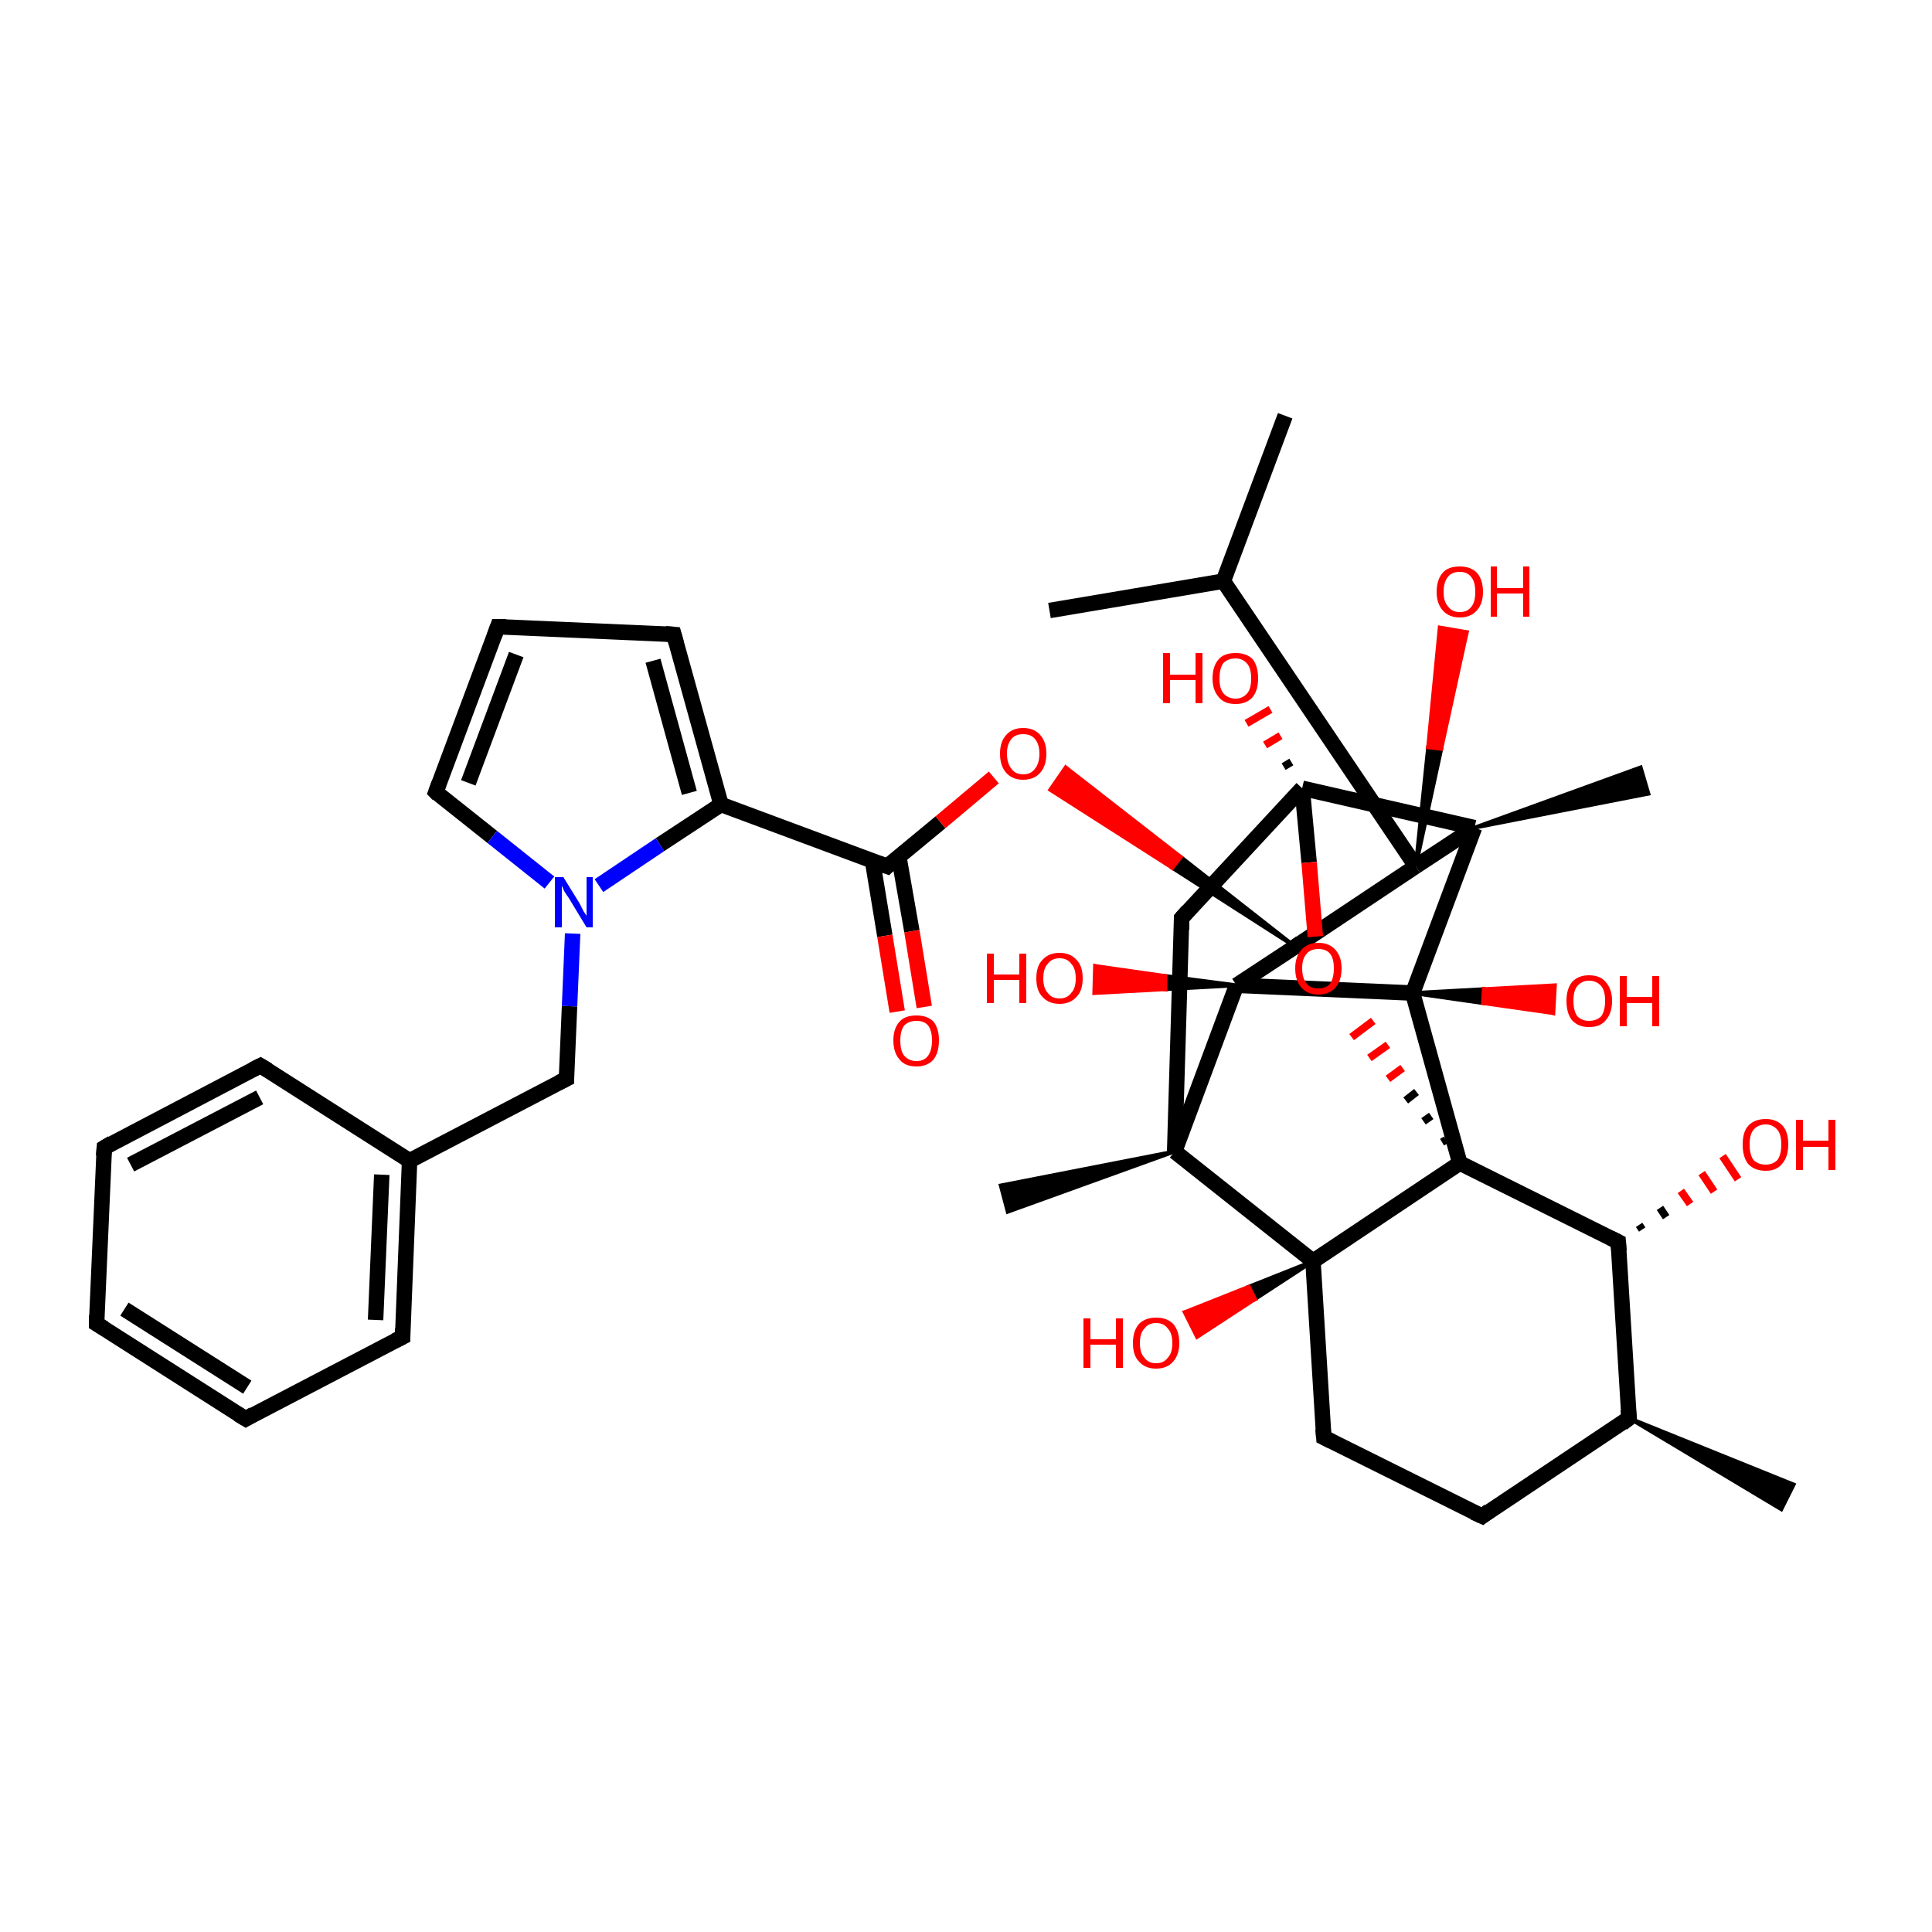 <?xml version='1.0' encoding='iso-8859-1'?>
<svg version='1.1' baseProfile='full'
              xmlns='http://www.w3.org/2000/svg'
                      xmlns:rdkit='http://www.rdkit.org/xml'
                      xmlns:xlink='http://www.w3.org/1999/xlink'
                  xml:space='preserve'
width='250px' height='250px' viewBox='0 0 250 250'>
<!-- END OF HEADER -->
<rect style='opacity:1.0;fill:#FFFFFF;stroke:none' width='250.0' height='250.0' x='0.0' y='0.0'> </rect>
<path class='bond-0 atom-0 atom-17' d='M 166.3,53.8 L 158.3,75.2' style='fill:none;fill-rule:evenodd;stroke:#000000;stroke-width:2.0px;stroke-linecap:butt;stroke-linejoin:miter;stroke-opacity:1' />
<path class='bond-1 atom-1 atom-17' d='M 135.8,79.0 L 158.3,75.2' style='fill:none;fill-rule:evenodd;stroke:#000000;stroke-width:2.0px;stroke-linecap:butt;stroke-linejoin:miter;stroke-opacity:1' />
<path class='bond-2 atom-18 atom-2' d='M 210.8,183.5 L 232.1,192.1 L 230.5,195.3 Z' style='fill:#000000;fill-rule:evenodd;fill-opacity:1;stroke:#000000;stroke-width:0.5px;stroke-linecap:butt;stroke-linejoin:miter;stroke-opacity:1;' />
<path class='bond-3 atom-24 atom-3' d='M 152.0,149.0 L 130.4,156.8 L 129.5,153.4 Z' style='fill:#000000;fill-rule:evenodd;fill-opacity:1;stroke:#000000;stroke-width:0.5px;stroke-linecap:butt;stroke-linejoin:miter;stroke-opacity:1;' />
<path class='bond-4 atom-25 atom-4' d='M 190.8,107.1 L 212.3,99.3 L 213.3,102.7 Z' style='fill:#000000;fill-rule:evenodd;fill-opacity:1;stroke:#000000;stroke-width:0.5px;stroke-linecap:butt;stroke-linejoin:miter;stroke-opacity:1;' />
<path class='bond-5 atom-5 atom-6' d='M 12.5,171.3 L 31.8,183.6' style='fill:none;fill-rule:evenodd;stroke:#000000;stroke-width:2.0px;stroke-linecap:butt;stroke-linejoin:miter;stroke-opacity:1' />
<path class='bond-5 atom-5 atom-6' d='M 16.1,169.4 L 32.0,179.5' style='fill:none;fill-rule:evenodd;stroke:#000000;stroke-width:2.0px;stroke-linecap:butt;stroke-linejoin:miter;stroke-opacity:1' />
<path class='bond-6 atom-5 atom-7' d='M 12.5,171.3 L 13.5,148.5' style='fill:none;fill-rule:evenodd;stroke:#000000;stroke-width:2.0px;stroke-linecap:butt;stroke-linejoin:miter;stroke-opacity:1' />
<path class='bond-7 atom-6 atom-9' d='M 31.8,183.6 L 52.1,173.0' style='fill:none;fill-rule:evenodd;stroke:#000000;stroke-width:2.0px;stroke-linecap:butt;stroke-linejoin:miter;stroke-opacity:1' />
<path class='bond-8 atom-7 atom-10' d='M 13.5,148.5 L 33.7,137.9' style='fill:none;fill-rule:evenodd;stroke:#000000;stroke-width:2.0px;stroke-linecap:butt;stroke-linejoin:miter;stroke-opacity:1' />
<path class='bond-8 atom-7 atom-10' d='M 16.9,150.7 L 33.6,142.0' style='fill:none;fill-rule:evenodd;stroke:#000000;stroke-width:2.0px;stroke-linecap:butt;stroke-linejoin:miter;stroke-opacity:1' />
<path class='bond-9 atom-8 atom-11' d='M 64.4,81.1 L 87.2,82.1' style='fill:none;fill-rule:evenodd;stroke:#000000;stroke-width:2.0px;stroke-linecap:butt;stroke-linejoin:miter;stroke-opacity:1' />
<path class='bond-10 atom-8 atom-14' d='M 64.4,81.1 L 56.4,102.5' style='fill:none;fill-rule:evenodd;stroke:#000000;stroke-width:2.0px;stroke-linecap:butt;stroke-linejoin:miter;stroke-opacity:1' />
<path class='bond-10 atom-8 atom-14' d='M 66.8,84.7 L 60.6,101.3' style='fill:none;fill-rule:evenodd;stroke:#000000;stroke-width:2.0px;stroke-linecap:butt;stroke-linejoin:miter;stroke-opacity:1' />
<path class='bond-11 atom-9 atom-19' d='M 52.1,173.0 L 53.0,150.2' style='fill:none;fill-rule:evenodd;stroke:#000000;stroke-width:2.0px;stroke-linecap:butt;stroke-linejoin:miter;stroke-opacity:1' />
<path class='bond-11 atom-9 atom-19' d='M 48.6,170.8 L 49.4,152.0' style='fill:none;fill-rule:evenodd;stroke:#000000;stroke-width:2.0px;stroke-linecap:butt;stroke-linejoin:miter;stroke-opacity:1' />
<path class='bond-12 atom-10 atom-19' d='M 33.7,137.9 L 53.0,150.2' style='fill:none;fill-rule:evenodd;stroke:#000000;stroke-width:2.0px;stroke-linecap:butt;stroke-linejoin:miter;stroke-opacity:1' />
<path class='bond-13 atom-11 atom-20' d='M 87.2,82.1 L 93.3,104.1' style='fill:none;fill-rule:evenodd;stroke:#000000;stroke-width:2.0px;stroke-linecap:butt;stroke-linejoin:miter;stroke-opacity:1' />
<path class='bond-13 atom-11 atom-20' d='M 84.5,85.5 L 89.2,102.6' style='fill:none;fill-rule:evenodd;stroke:#000000;stroke-width:2.0px;stroke-linecap:butt;stroke-linejoin:miter;stroke-opacity:1' />
<path class='bond-14 atom-12 atom-13' d='M 191.8,196.2 L 171.3,186.0' style='fill:none;fill-rule:evenodd;stroke:#000000;stroke-width:2.0px;stroke-linecap:butt;stroke-linejoin:miter;stroke-opacity:1' />
<path class='bond-15 atom-12 atom-18' d='M 191.8,196.2 L 210.8,183.5' style='fill:none;fill-rule:evenodd;stroke:#000000;stroke-width:2.0px;stroke-linecap:butt;stroke-linejoin:miter;stroke-opacity:1' />
<path class='bond-16 atom-13 atom-26' d='M 171.3,186.0 L 169.9,163.2' style='fill:none;fill-rule:evenodd;stroke:#000000;stroke-width:2.0px;stroke-linecap:butt;stroke-linejoin:miter;stroke-opacity:1' />
<path class='bond-17 atom-14 atom-32' d='M 56.4,102.5 L 63.7,108.3' style='fill:none;fill-rule:evenodd;stroke:#000000;stroke-width:2.0px;stroke-linecap:butt;stroke-linejoin:miter;stroke-opacity:1' />
<path class='bond-17 atom-14 atom-32' d='M 63.7,108.3 L 71.1,114.2' style='fill:none;fill-rule:evenodd;stroke:#0000FF;stroke-width:2.0px;stroke-linecap:butt;stroke-linejoin:miter;stroke-opacity:1' />
<path class='bond-18 atom-15 atom-19' d='M 73.3,139.6 L 53.0,150.2' style='fill:none;fill-rule:evenodd;stroke:#000000;stroke-width:2.0px;stroke-linecap:butt;stroke-linejoin:miter;stroke-opacity:1' />
<path class='bond-19 atom-15 atom-32' d='M 73.3,139.6 L 73.7,130.2' style='fill:none;fill-rule:evenodd;stroke:#000000;stroke-width:2.0px;stroke-linecap:butt;stroke-linejoin:miter;stroke-opacity:1' />
<path class='bond-19 atom-15 atom-32' d='M 73.7,130.2 L 74.1,120.8' style='fill:none;fill-rule:evenodd;stroke:#0000FF;stroke-width:2.0px;stroke-linecap:butt;stroke-linejoin:miter;stroke-opacity:1' />
<path class='bond-20 atom-16 atom-24' d='M 152.9,118.8 L 152.0,149.0' style='fill:none;fill-rule:evenodd;stroke:#000000;stroke-width:2.0px;stroke-linecap:butt;stroke-linejoin:miter;stroke-opacity:1' />
<path class='bond-21 atom-16 atom-27' d='M 152.9,118.8 L 168.5,102.0' style='fill:none;fill-rule:evenodd;stroke:#000000;stroke-width:2.0px;stroke-linecap:butt;stroke-linejoin:miter;stroke-opacity:1' />
<path class='bond-22 atom-17 atom-28' d='M 158.3,75.2 L 183.2,112.1' style='fill:none;fill-rule:evenodd;stroke:#000000;stroke-width:2.0px;stroke-linecap:butt;stroke-linejoin:miter;stroke-opacity:1' />
<path class='bond-23 atom-18 atom-21' d='M 210.8,183.5 L 209.4,160.7' style='fill:none;fill-rule:evenodd;stroke:#000000;stroke-width:2.0px;stroke-linecap:butt;stroke-linejoin:miter;stroke-opacity:1' />
<path class='bond-24 atom-20 atom-22' d='M 93.3,104.1 L 114.8,112.1' style='fill:none;fill-rule:evenodd;stroke:#000000;stroke-width:2.0px;stroke-linecap:butt;stroke-linejoin:miter;stroke-opacity:1' />
<path class='bond-25 atom-20 atom-32' d='M 93.3,104.1 L 85.4,109.3' style='fill:none;fill-rule:evenodd;stroke:#000000;stroke-width:2.0px;stroke-linecap:butt;stroke-linejoin:miter;stroke-opacity:1' />
<path class='bond-25 atom-20 atom-32' d='M 85.4,109.3 L 77.5,114.6' style='fill:none;fill-rule:evenodd;stroke:#0000FF;stroke-width:2.0px;stroke-linecap:butt;stroke-linejoin:miter;stroke-opacity:1' />
<path class='bond-26 atom-21 atom-30' d='M 209.4,160.7 L 188.9,150.5' style='fill:none;fill-rule:evenodd;stroke:#000000;stroke-width:2.0px;stroke-linecap:butt;stroke-linejoin:miter;stroke-opacity:1' />
<path class='bond-27 atom-21 atom-33' d='M 212.1,158.5 L 212.5,159.1' style='fill:none;fill-rule:evenodd;stroke:#000000;stroke-width:1.0px;stroke-linecap:butt;stroke-linejoin:miter;stroke-opacity:1' />
<path class='bond-27 atom-21 atom-33' d='M 214.8,156.3 L 215.6,157.5' style='fill:none;fill-rule:evenodd;stroke:#000000;stroke-width:1.0px;stroke-linecap:butt;stroke-linejoin:miter;stroke-opacity:1' />
<path class='bond-27 atom-21 atom-33' d='M 217.5,154.1 L 218.7,155.8' style='fill:none;fill-rule:evenodd;stroke:#FF0000;stroke-width:1.0px;stroke-linecap:butt;stroke-linejoin:miter;stroke-opacity:1' />
<path class='bond-27 atom-21 atom-33' d='M 220.2,151.8 L 221.8,154.2' style='fill:none;fill-rule:evenodd;stroke:#FF0000;stroke-width:1.0px;stroke-linecap:butt;stroke-linejoin:miter;stroke-opacity:1' />
<path class='bond-27 atom-21 atom-33' d='M 222.9,149.6 L 224.9,152.6' style='fill:none;fill-rule:evenodd;stroke:#FF0000;stroke-width:1.0px;stroke-linecap:butt;stroke-linejoin:miter;stroke-opacity:1' />
<path class='bond-28 atom-22 atom-34' d='M 112.9,111.4 L 114.5,121.1' style='fill:none;fill-rule:evenodd;stroke:#000000;stroke-width:2.0px;stroke-linecap:butt;stroke-linejoin:miter;stroke-opacity:1' />
<path class='bond-28 atom-22 atom-34' d='M 114.5,121.1 L 116.1,130.9' style='fill:none;fill-rule:evenodd;stroke:#FF0000;stroke-width:2.0px;stroke-linecap:butt;stroke-linejoin:miter;stroke-opacity:1' />
<path class='bond-28 atom-22 atom-34' d='M 116.3,110.8 L 118.0,120.5' style='fill:none;fill-rule:evenodd;stroke:#000000;stroke-width:2.0px;stroke-linecap:butt;stroke-linejoin:miter;stroke-opacity:1' />
<path class='bond-28 atom-22 atom-34' d='M 118.0,120.5 L 119.6,130.3' style='fill:none;fill-rule:evenodd;stroke:#FF0000;stroke-width:2.0px;stroke-linecap:butt;stroke-linejoin:miter;stroke-opacity:1' />
<path class='bond-29 atom-22 atom-40' d='M 114.8,112.1 L 121.7,106.4' style='fill:none;fill-rule:evenodd;stroke:#000000;stroke-width:2.0px;stroke-linecap:butt;stroke-linejoin:miter;stroke-opacity:1' />
<path class='bond-29 atom-22 atom-40' d='M 121.7,106.4 L 128.6,100.6' style='fill:none;fill-rule:evenodd;stroke:#FF0000;stroke-width:2.0px;stroke-linecap:butt;stroke-linejoin:miter;stroke-opacity:1' />
<path class='bond-30 atom-23 atom-28' d='M 167.6,122.5 L 183.2,112.1' style='fill:none;fill-rule:evenodd;stroke:#000000;stroke-width:2.0px;stroke-linecap:butt;stroke-linejoin:miter;stroke-opacity:1' />
<path class='bond-31 atom-23 atom-29' d='M 167.6,122.5 L 160.0,127.5' style='fill:none;fill-rule:evenodd;stroke:#000000;stroke-width:2.0px;stroke-linecap:butt;stroke-linejoin:miter;stroke-opacity:1' />
<path class='bond-32 atom-23 atom-40' d='M 167.6,122.5 L 151.7,112.3 L 152.8,110.9 Z' style='fill:#000000;fill-rule:evenodd;fill-opacity:1;stroke:#000000;stroke-width:0.5px;stroke-linecap:butt;stroke-linejoin:miter;stroke-opacity:1;' />
<path class='bond-32 atom-23 atom-40' d='M 151.7,112.3 L 137.9,99.3 L 135.9,102.2 Z' style='fill:#FF0000;fill-rule:evenodd;fill-opacity:1;stroke:#FF0000;stroke-width:0.5px;stroke-linecap:butt;stroke-linejoin:miter;stroke-opacity:1;' />
<path class='bond-32 atom-23 atom-40' d='M 151.7,112.3 L 152.8,110.9 L 137.9,99.3 Z' style='fill:#FF0000;fill-rule:evenodd;fill-opacity:1;stroke:#FF0000;stroke-width:0.5px;stroke-linecap:butt;stroke-linejoin:miter;stroke-opacity:1;' />
<path class='bond-33 atom-24 atom-26' d='M 152.0,149.0 L 169.9,163.2' style='fill:none;fill-rule:evenodd;stroke:#000000;stroke-width:2.0px;stroke-linecap:butt;stroke-linejoin:miter;stroke-opacity:1' />
<path class='bond-34 atom-24 atom-29' d='M 152.0,149.0 L 160.0,127.5' style='fill:none;fill-rule:evenodd;stroke:#000000;stroke-width:2.0px;stroke-linecap:butt;stroke-linejoin:miter;stroke-opacity:1' />
<path class='bond-35 atom-25 atom-27' d='M 190.8,107.1 L 168.5,102.0' style='fill:none;fill-rule:evenodd;stroke:#000000;stroke-width:2.0px;stroke-linecap:butt;stroke-linejoin:miter;stroke-opacity:1' />
<path class='bond-36 atom-25 atom-28' d='M 190.8,107.1 L 183.2,112.1' style='fill:none;fill-rule:evenodd;stroke:#000000;stroke-width:2.0px;stroke-linecap:butt;stroke-linejoin:miter;stroke-opacity:1' />
<path class='bond-37 atom-25 atom-31' d='M 190.8,107.1 L 182.8,128.5' style='fill:none;fill-rule:evenodd;stroke:#000000;stroke-width:2.0px;stroke-linecap:butt;stroke-linejoin:miter;stroke-opacity:1' />
<path class='bond-38 atom-26 atom-30' d='M 169.9,163.2 L 188.9,150.5' style='fill:none;fill-rule:evenodd;stroke:#000000;stroke-width:2.0px;stroke-linecap:butt;stroke-linejoin:miter;stroke-opacity:1' />
<path class='bond-39 atom-26 atom-35' d='M 169.9,163.2 L 162.4,168.1 L 161.6,166.5 Z' style='fill:#000000;fill-rule:evenodd;fill-opacity:1;stroke:#000000;stroke-width:0.5px;stroke-linecap:butt;stroke-linejoin:miter;stroke-opacity:1;' />
<path class='bond-39 atom-26 atom-35' d='M 162.4,168.1 L 153.3,169.8 L 154.9,173.0 Z' style='fill:#FF0000;fill-rule:evenodd;fill-opacity:1;stroke:#FF0000;stroke-width:0.5px;stroke-linecap:butt;stroke-linejoin:miter;stroke-opacity:1;' />
<path class='bond-39 atom-26 atom-35' d='M 162.4,168.1 L 161.6,166.5 L 153.3,169.8 Z' style='fill:#FF0000;fill-rule:evenodd;fill-opacity:1;stroke:#FF0000;stroke-width:0.5px;stroke-linecap:butt;stroke-linejoin:miter;stroke-opacity:1;' />
<path class='bond-40 atom-27 atom-36' d='M 166.1,99.2 L 167.1,98.6' style='fill:none;fill-rule:evenodd;stroke:#000000;stroke-width:1.0px;stroke-linecap:butt;stroke-linejoin:miter;stroke-opacity:1' />
<path class='bond-40 atom-27 atom-36' d='M 163.7,96.4 L 165.7,95.2' style='fill:none;fill-rule:evenodd;stroke:#FF0000;stroke-width:1.0px;stroke-linecap:butt;stroke-linejoin:miter;stroke-opacity:1' />
<path class='bond-40 atom-27 atom-36' d='M 161.3,93.6 L 164.4,91.8' style='fill:none;fill-rule:evenodd;stroke:#FF0000;stroke-width:1.0px;stroke-linecap:butt;stroke-linejoin:miter;stroke-opacity:1' />
<path class='bond-41 atom-27 atom-41' d='M 168.5,102.0 L 169.4,111.6' style='fill:none;fill-rule:evenodd;stroke:#000000;stroke-width:2.0px;stroke-linecap:butt;stroke-linejoin:miter;stroke-opacity:1' />
<path class='bond-41 atom-27 atom-41' d='M 169.4,111.6 L 170.2,121.2' style='fill:none;fill-rule:evenodd;stroke:#FF0000;stroke-width:2.0px;stroke-linecap:butt;stroke-linejoin:miter;stroke-opacity:1' />
<path class='bond-42 atom-28 atom-37' d='M 183.2,112.1 L 184.8,96.7 L 186.5,96.9 Z' style='fill:#000000;fill-rule:evenodd;fill-opacity:1;stroke:#000000;stroke-width:0.5px;stroke-linecap:butt;stroke-linejoin:miter;stroke-opacity:1;' />
<path class='bond-42 atom-28 atom-37' d='M 184.8,96.7 L 189.8,81.8 L 186.3,81.2 Z' style='fill:#FF0000;fill-rule:evenodd;fill-opacity:1;stroke:#FF0000;stroke-width:0.5px;stroke-linecap:butt;stroke-linejoin:miter;stroke-opacity:1;' />
<path class='bond-42 atom-28 atom-37' d='M 184.8,96.7 L 186.5,96.9 L 189.8,81.8 Z' style='fill:#FF0000;fill-rule:evenodd;fill-opacity:1;stroke:#FF0000;stroke-width:0.5px;stroke-linecap:butt;stroke-linejoin:miter;stroke-opacity:1;' />
<path class='bond-43 atom-29 atom-31' d='M 160.0,127.5 L 182.8,128.5' style='fill:none;fill-rule:evenodd;stroke:#000000;stroke-width:2.0px;stroke-linecap:butt;stroke-linejoin:miter;stroke-opacity:1' />
<path class='bond-44 atom-29 atom-38' d='M 160.0,127.5 L 150.8,128.0 L 150.8,126.3 Z' style='fill:#000000;fill-rule:evenodd;fill-opacity:1;stroke:#000000;stroke-width:0.5px;stroke-linecap:butt;stroke-linejoin:miter;stroke-opacity:1;' />
<path class='bond-44 atom-29 atom-38' d='M 150.8,128.0 L 141.7,125.0 L 141.6,128.5 Z' style='fill:#FF0000;fill-rule:evenodd;fill-opacity:1;stroke:#FF0000;stroke-width:0.5px;stroke-linecap:butt;stroke-linejoin:miter;stroke-opacity:1;' />
<path class='bond-44 atom-29 atom-38' d='M 150.8,128.0 L 150.8,126.3 L 141.7,125.0 Z' style='fill:#FF0000;fill-rule:evenodd;fill-opacity:1;stroke:#FF0000;stroke-width:0.5px;stroke-linecap:butt;stroke-linejoin:miter;stroke-opacity:1;' />
<path class='bond-45 atom-30 atom-31' d='M 188.9,150.5 L 182.8,128.5' style='fill:none;fill-rule:evenodd;stroke:#000000;stroke-width:2.0px;stroke-linecap:butt;stroke-linejoin:miter;stroke-opacity:1' />
<path class='bond-46 atom-30 atom-41' d='M 187.1,147.5 L 186.6,147.8' style='fill:none;fill-rule:evenodd;stroke:#000000;stroke-width:1.0px;stroke-linecap:butt;stroke-linejoin:miter;stroke-opacity:1' />
<path class='bond-46 atom-30 atom-41' d='M 185.2,144.4 L 184.2,145.1' style='fill:none;fill-rule:evenodd;stroke:#000000;stroke-width:1.0px;stroke-linecap:butt;stroke-linejoin:miter;stroke-opacity:1' />
<path class='bond-46 atom-30 atom-41' d='M 183.3,141.3 L 181.9,142.4' style='fill:none;fill-rule:evenodd;stroke:#000000;stroke-width:1.0px;stroke-linecap:butt;stroke-linejoin:miter;stroke-opacity:1' />
<path class='bond-46 atom-30 atom-41' d='M 181.5,138.2 L 179.6,139.6' style='fill:none;fill-rule:evenodd;stroke:#FF0000;stroke-width:1.0px;stroke-linecap:butt;stroke-linejoin:miter;stroke-opacity:1' />
<path class='bond-46 atom-30 atom-41' d='M 179.6,135.2 L 177.2,136.9' style='fill:none;fill-rule:evenodd;stroke:#FF0000;stroke-width:1.0px;stroke-linecap:butt;stroke-linejoin:miter;stroke-opacity:1' />
<path class='bond-46 atom-30 atom-41' d='M 177.7,132.1 L 174.9,134.2' style='fill:none;fill-rule:evenodd;stroke:#FF0000;stroke-width:1.0px;stroke-linecap:butt;stroke-linejoin:miter;stroke-opacity:1' />
<path class='bond-47 atom-31 atom-39' d='M 182.8,128.5 L 192.0,128.0 L 191.9,129.8 Z' style='fill:#000000;fill-rule:evenodd;fill-opacity:1;stroke:#000000;stroke-width:0.5px;stroke-linecap:butt;stroke-linejoin:miter;stroke-opacity:1;' />
<path class='bond-47 atom-31 atom-39' d='M 192.0,128.0 L 201.0,131.1 L 201.2,127.5 Z' style='fill:#FF0000;fill-rule:evenodd;fill-opacity:1;stroke:#FF0000;stroke-width:0.5px;stroke-linecap:butt;stroke-linejoin:miter;stroke-opacity:1;' />
<path class='bond-47 atom-31 atom-39' d='M 192.0,128.0 L 191.9,129.8 L 201.0,131.1 Z' style='fill:#FF0000;fill-rule:evenodd;fill-opacity:1;stroke:#FF0000;stroke-width:0.5px;stroke-linecap:butt;stroke-linejoin:miter;stroke-opacity:1;' />
<path d='M 13.5,171.9 L 12.5,171.3 L 12.5,170.2' style='fill:none;stroke:#000000;stroke-width:2.0px;stroke-linecap:butt;stroke-linejoin:miter;stroke-opacity:1;' />
<path d='M 30.8,183.0 L 31.8,183.6 L 32.8,183.0' style='fill:none;stroke:#000000;stroke-width:2.0px;stroke-linecap:butt;stroke-linejoin:miter;stroke-opacity:1;' />
<path d='M 13.4,149.6 L 13.5,148.5 L 14.5,147.9' style='fill:none;stroke:#000000;stroke-width:2.0px;stroke-linecap:butt;stroke-linejoin:miter;stroke-opacity:1;' />
<path d='M 65.5,81.1 L 64.4,81.1 L 64.0,82.2' style='fill:none;stroke:#000000;stroke-width:2.0px;stroke-linecap:butt;stroke-linejoin:miter;stroke-opacity:1;' />
<path d='M 51.1,173.5 L 52.1,173.0 L 52.1,171.9' style='fill:none;stroke:#000000;stroke-width:2.0px;stroke-linecap:butt;stroke-linejoin:miter;stroke-opacity:1;' />
<path d='M 32.7,138.4 L 33.7,137.9 L 34.7,138.5' style='fill:none;stroke:#000000;stroke-width:2.0px;stroke-linecap:butt;stroke-linejoin:miter;stroke-opacity:1;' />
<path d='M 86.1,82.0 L 87.2,82.1 L 87.5,83.2' style='fill:none;stroke:#000000;stroke-width:2.0px;stroke-linecap:butt;stroke-linejoin:miter;stroke-opacity:1;' />
<path d='M 190.7,195.7 L 191.8,196.2 L 192.7,195.5' style='fill:none;stroke:#000000;stroke-width:2.0px;stroke-linecap:butt;stroke-linejoin:miter;stroke-opacity:1;' />
<path d='M 172.3,186.5 L 171.3,186.0 L 171.2,184.9' style='fill:none;stroke:#000000;stroke-width:2.0px;stroke-linecap:butt;stroke-linejoin:miter;stroke-opacity:1;' />
<path d='M 56.8,101.4 L 56.4,102.5 L 56.7,102.8' style='fill:none;stroke:#000000;stroke-width:2.0px;stroke-linecap:butt;stroke-linejoin:miter;stroke-opacity:1;' />
<path d='M 72.3,140.1 L 73.3,139.6 L 73.3,139.1' style='fill:none;stroke:#000000;stroke-width:2.0px;stroke-linecap:butt;stroke-linejoin:miter;stroke-opacity:1;' />
<path d='M 152.9,120.3 L 152.9,118.8 L 153.7,117.9' style='fill:none;stroke:#000000;stroke-width:2.0px;stroke-linecap:butt;stroke-linejoin:miter;stroke-opacity:1;' />
<path d='M 209.9,184.2 L 210.8,183.5 L 210.7,182.4' style='fill:none;stroke:#000000;stroke-width:2.0px;stroke-linecap:butt;stroke-linejoin:miter;stroke-opacity:1;' />
<path d='M 209.5,161.9 L 209.4,160.7 L 208.4,160.2' style='fill:none;stroke:#000000;stroke-width:2.0px;stroke-linecap:butt;stroke-linejoin:miter;stroke-opacity:1;' />
<path d='M 113.7,111.7 L 114.8,112.1 L 115.1,111.8' style='fill:none;stroke:#000000;stroke-width:2.0px;stroke-linecap:butt;stroke-linejoin:miter;stroke-opacity:1;' />
<path d='M 168.3,122.0 L 167.6,122.5 L 167.2,122.7' style='fill:none;stroke:#000000;stroke-width:2.0px;stroke-linecap:butt;stroke-linejoin:miter;stroke-opacity:1;' />
<path class='atom-32' d='M 72.9 113.5
L 75.0 116.9
Q 75.2 117.3, 75.5 117.9
Q 75.9 118.5, 75.9 118.5
L 75.9 113.5
L 76.7 113.5
L 76.7 120.0
L 75.9 120.0
L 73.6 116.2
Q 73.3 115.8, 73.0 115.3
Q 72.8 114.8, 72.7 114.6
L 72.7 120.0
L 71.8 120.0
L 71.8 113.5
L 72.9 113.5
' fill='#0000FF'/>
<path class='atom-33' d='M 225.5 148.1
Q 225.5 146.5, 226.2 145.7
Q 227.0 144.8, 228.5 144.8
Q 229.9 144.8, 230.7 145.7
Q 231.4 146.5, 231.4 148.1
Q 231.4 149.7, 230.6 150.6
Q 229.9 151.5, 228.5 151.5
Q 227.0 151.5, 226.2 150.6
Q 225.5 149.7, 225.5 148.1
M 228.5 150.7
Q 229.4 150.7, 230.0 150.1
Q 230.5 149.4, 230.5 148.1
Q 230.5 146.8, 230.0 146.2
Q 229.4 145.5, 228.5 145.5
Q 227.5 145.5, 226.9 146.2
Q 226.4 146.8, 226.4 148.1
Q 226.4 149.4, 226.9 150.1
Q 227.5 150.7, 228.5 150.7
' fill='#FF0000'/>
<path class='atom-33' d='M 232.4 144.9
L 233.3 144.9
L 233.3 147.6
L 236.6 147.6
L 236.6 144.9
L 237.5 144.9
L 237.5 151.4
L 236.6 151.4
L 236.6 148.4
L 233.3 148.4
L 233.3 151.4
L 232.4 151.4
L 232.4 144.9
' fill='#FF0000'/>
<path class='atom-34' d='M 115.6 134.6
Q 115.6 133.1, 116.4 132.2
Q 117.1 131.4, 118.6 131.4
Q 120.0 131.4, 120.8 132.2
Q 121.5 133.1, 121.5 134.6
Q 121.5 136.2, 120.8 137.1
Q 120.0 138.0, 118.6 138.0
Q 117.1 138.0, 116.4 137.1
Q 115.6 136.2, 115.6 134.6
M 118.6 137.3
Q 119.6 137.3, 120.1 136.6
Q 120.6 135.9, 120.6 134.6
Q 120.6 133.4, 120.1 132.7
Q 119.6 132.1, 118.6 132.1
Q 117.6 132.1, 117.0 132.7
Q 116.5 133.4, 116.5 134.6
Q 116.5 136.0, 117.0 136.6
Q 117.6 137.3, 118.6 137.3
' fill='#FF0000'/>
<path class='atom-35' d='M 140.2 170.6
L 141.1 170.6
L 141.1 173.3
L 144.4 173.3
L 144.4 170.6
L 145.3 170.6
L 145.3 177.0
L 144.4 177.0
L 144.4 174.0
L 141.1 174.0
L 141.1 177.0
L 140.2 177.0
L 140.2 170.6
' fill='#FF0000'/>
<path class='atom-35' d='M 146.6 173.8
Q 146.6 172.2, 147.4 171.3
Q 148.2 170.5, 149.6 170.5
Q 151.0 170.5, 151.8 171.3
Q 152.6 172.2, 152.6 173.8
Q 152.6 175.3, 151.8 176.2
Q 151.0 177.1, 149.6 177.1
Q 148.2 177.1, 147.4 176.2
Q 146.6 175.4, 146.6 173.8
M 149.6 176.4
Q 150.6 176.4, 151.1 175.7
Q 151.7 175.1, 151.7 173.8
Q 151.7 172.5, 151.1 171.9
Q 150.6 171.2, 149.6 171.2
Q 148.6 171.2, 148.1 171.9
Q 147.5 172.5, 147.5 173.8
Q 147.5 175.1, 148.1 175.7
Q 148.6 176.4, 149.6 176.4
' fill='#FF0000'/>
<path class='atom-36' d='M 150.5 84.5
L 151.4 84.5
L 151.4 87.3
L 154.7 87.3
L 154.7 84.5
L 155.6 84.5
L 155.6 91.0
L 154.7 91.0
L 154.7 88.0
L 151.4 88.0
L 151.4 91.0
L 150.5 91.0
L 150.5 84.5
' fill='#FF0000'/>
<path class='atom-36' d='M 156.9 87.8
Q 156.9 86.2, 157.7 85.3
Q 158.4 84.5, 159.9 84.5
Q 161.3 84.5, 162.1 85.3
Q 162.8 86.2, 162.8 87.8
Q 162.8 89.3, 162.1 90.2
Q 161.3 91.1, 159.9 91.1
Q 158.4 91.1, 157.7 90.2
Q 156.9 89.3, 156.9 87.8
M 159.9 90.4
Q 160.8 90.4, 161.4 89.7
Q 161.9 89.1, 161.9 87.8
Q 161.9 86.5, 161.4 85.9
Q 160.8 85.2, 159.9 85.2
Q 158.9 85.2, 158.3 85.8
Q 157.8 86.5, 157.8 87.8
Q 157.8 89.1, 158.3 89.7
Q 158.9 90.4, 159.9 90.4
' fill='#FF0000'/>
<path class='atom-37' d='M 185.9 76.6
Q 185.9 75.0, 186.7 74.1
Q 187.4 73.3, 188.9 73.3
Q 190.3 73.3, 191.1 74.1
Q 191.9 75.0, 191.9 76.6
Q 191.9 78.1, 191.1 79.0
Q 190.3 79.9, 188.9 79.9
Q 187.5 79.9, 186.7 79.0
Q 185.9 78.1, 185.9 76.6
M 188.9 79.2
Q 189.9 79.2, 190.4 78.5
Q 190.9 77.9, 190.9 76.6
Q 190.9 75.3, 190.4 74.7
Q 189.9 74.0, 188.9 74.0
Q 187.9 74.0, 187.4 74.6
Q 186.8 75.3, 186.8 76.6
Q 186.8 77.9, 187.4 78.5
Q 187.9 79.2, 188.9 79.2
' fill='#FF0000'/>
<path class='atom-37' d='M 192.9 73.3
L 193.7 73.3
L 193.7 76.1
L 197.1 76.1
L 197.1 73.3
L 197.9 73.3
L 197.9 79.8
L 197.1 79.8
L 197.1 76.8
L 193.7 76.8
L 193.7 79.8
L 192.9 79.8
L 192.9 73.3
' fill='#FF0000'/>
<path class='atom-38' d='M 127.7 123.4
L 128.6 123.4
L 128.6 126.1
L 131.9 126.1
L 131.9 123.4
L 132.8 123.4
L 132.8 129.8
L 131.9 129.8
L 131.9 126.8
L 128.6 126.8
L 128.6 129.8
L 127.7 129.8
L 127.7 123.4
' fill='#FF0000'/>
<path class='atom-38' d='M 134.1 126.6
Q 134.1 125.0, 134.9 124.2
Q 135.7 123.3, 137.1 123.3
Q 138.5 123.3, 139.3 124.2
Q 140.1 125.0, 140.1 126.6
Q 140.1 128.2, 139.3 129.0
Q 138.5 129.9, 137.1 129.9
Q 135.7 129.9, 134.9 129.0
Q 134.1 128.2, 134.1 126.6
M 137.1 129.2
Q 138.1 129.2, 138.6 128.5
Q 139.2 127.9, 139.2 126.6
Q 139.2 125.3, 138.6 124.7
Q 138.1 124.0, 137.1 124.0
Q 136.1 124.0, 135.6 124.7
Q 135.0 125.3, 135.0 126.6
Q 135.0 127.9, 135.6 128.5
Q 136.1 129.2, 137.1 129.2
' fill='#FF0000'/>
<path class='atom-39' d='M 202.7 129.5
Q 202.7 128.0, 203.4 127.1
Q 204.2 126.2, 205.6 126.2
Q 207.1 126.2, 207.8 127.1
Q 208.6 128.0, 208.6 129.5
Q 208.6 131.1, 207.8 132.0
Q 207.1 132.9, 205.6 132.9
Q 204.2 132.9, 203.4 132.0
Q 202.7 131.1, 202.7 129.5
M 205.6 132.1
Q 206.6 132.1, 207.2 131.5
Q 207.7 130.8, 207.7 129.5
Q 207.7 128.2, 207.2 127.6
Q 206.6 126.9, 205.6 126.9
Q 204.7 126.9, 204.1 127.6
Q 203.6 128.2, 203.6 129.5
Q 203.6 130.8, 204.1 131.5
Q 204.7 132.1, 205.6 132.1
' fill='#FF0000'/>
<path class='atom-39' d='M 209.6 126.3
L 210.5 126.3
L 210.5 129.0
L 213.8 129.0
L 213.8 126.3
L 214.7 126.3
L 214.7 132.8
L 213.8 132.8
L 213.8 129.8
L 210.5 129.8
L 210.5 132.8
L 209.6 132.8
L 209.6 126.3
' fill='#FF0000'/>
<path class='atom-40' d='M 129.4 97.5
Q 129.4 96.0, 130.2 95.1
Q 131.0 94.2, 132.4 94.2
Q 133.8 94.2, 134.6 95.1
Q 135.4 96.0, 135.4 97.5
Q 135.4 99.1, 134.6 100.0
Q 133.8 100.9, 132.4 100.9
Q 131.0 100.9, 130.2 100.0
Q 129.4 99.1, 129.4 97.5
M 132.4 100.2
Q 133.4 100.2, 133.9 99.5
Q 134.5 98.8, 134.5 97.5
Q 134.5 96.3, 133.9 95.6
Q 133.4 95.0, 132.4 95.0
Q 131.4 95.0, 130.9 95.6
Q 130.3 96.3, 130.3 97.5
Q 130.3 98.8, 130.9 99.5
Q 131.4 100.2, 132.4 100.2
' fill='#FF0000'/>
<path class='atom-41' d='M 167.6 125.3
Q 167.6 123.8, 168.4 122.9
Q 169.2 122.0, 170.6 122.0
Q 172.0 122.0, 172.8 122.9
Q 173.6 123.8, 173.6 125.3
Q 173.6 126.9, 172.8 127.8
Q 172.0 128.7, 170.6 128.7
Q 169.2 128.7, 168.4 127.8
Q 167.6 126.9, 167.6 125.3
M 170.6 127.9
Q 171.6 127.9, 172.1 127.3
Q 172.6 126.6, 172.6 125.3
Q 172.6 124.0, 172.1 123.4
Q 171.6 122.8, 170.6 122.8
Q 169.6 122.8, 169.1 123.4
Q 168.5 124.0, 168.5 125.3
Q 168.5 126.6, 169.1 127.3
Q 169.6 127.9, 170.6 127.9
' fill='#FF0000'/>
</svg>
